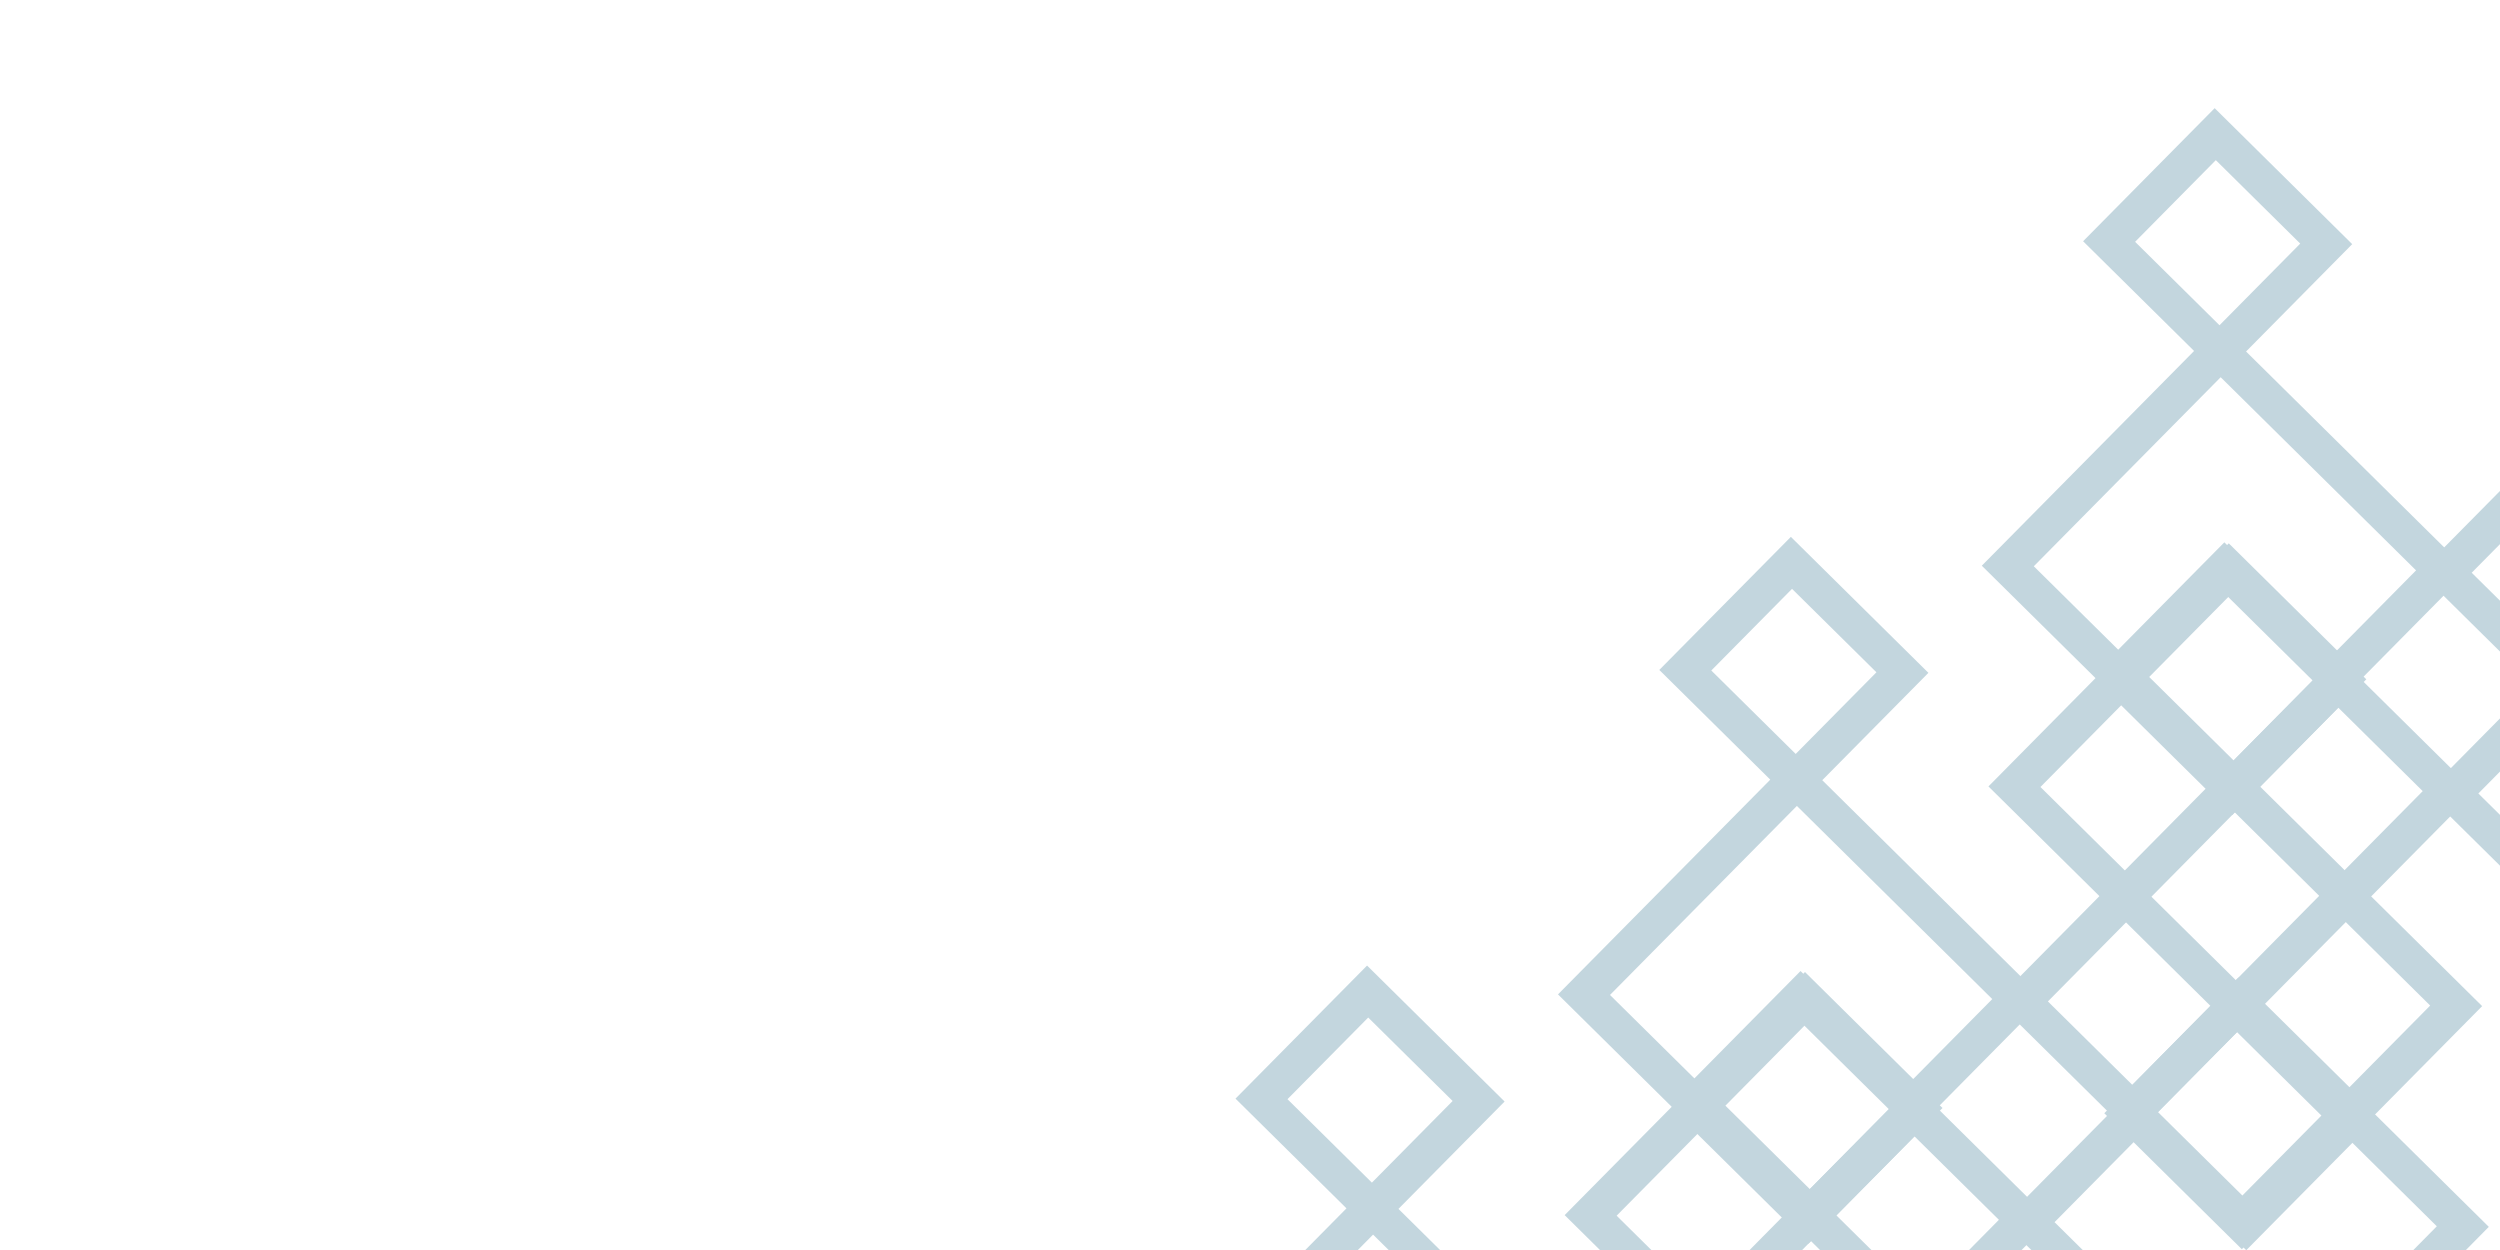 <svg width="2000" height="1000" viewBox="0 0 2000 1000" fill="none" xmlns="http://www.w3.org/2000/svg">
<g clip-path="url(#clip0_252_393)">
<path d="M1093.65 772.44L988.396 878.904L1077.18 966.678L907.352 1138.47L1017.4 1247.26L1102.32 1161.37L1191.1 1249.14L1296.35 1142.67L1118.77 967.116L1203.68 881.222L1093.65 772.44ZM1190.17 1207.55L1101.39 1119.78L1016.47 1205.67L948.95 1138.92L1098.46 987.686L1254.77 1142.21L1190.17 1207.55ZM1162.1 880.783L1097.52 946.108L1029.99 879.354L1094.57 814.03L1162.1 880.783Z" fill="#C3D6DE"/>
<path d="M1443.98 777.619L1338.72 884.084L1427.51 971.857L1257.68 1143.65L1367.73 1252.44L1452.64 1166.55L1541.43 1254.32L1646.68 1147.85L1469.1 972.296L1554.01 886.402L1443.98 777.619ZM1540.5 1212.73L1451.72 1124.96L1366.8 1210.85L1299.28 1144.1L1448.78 992.866L1605.09 1147.39L1540.5 1212.73ZM1512.43 885.963L1447.85 951.287L1380.32 884.534L1444.9 819.21L1512.43 885.963Z" fill="#C3D6DE"/>
<path d="M1115.38 1685.28L1220.63 1578.82L1131.85 1491.04L1301.68 1319.25L1191.63 1210.46L1106.71 1296.35L1017.93 1208.58L912.678 1315.04L1090.26 1490.6L1005.35 1576.5L1115.38 1685.28ZM1018.86 1250.17L1107.64 1337.94L1192.56 1252.05L1260.08 1318.8L1110.57 1470.03L954.265 1315.51L1018.86 1250.17ZM1046.93 1576.94L1111.51 1511.61L1179.04 1578.37L1114.46 1643.69L1046.93 1576.94Z" fill="#C3D6DE"/>
<path d="M1465.71 1690.46L1570.96 1584L1482.18 1496.22L1652.01 1324.43L1541.96 1215.64L1457.04 1301.53L1368.26 1213.76L1263.01 1320.22L1440.59 1495.78L1355.68 1581.68L1465.71 1690.46ZM1369.18 1255.35L1457.97 1343.12L1542.89 1257.23L1610.41 1323.98L1460.9 1475.21L1304.59 1320.69L1369.18 1255.35ZM1397.26 1582.12L1461.84 1516.79L1529.36 1583.55L1464.79 1648.87L1397.26 1582.12Z" fill="#C3D6DE"/>
<path d="M1432.69 429.486L1327.44 535.951L1416.22 623.724L1246.39 795.513L1356.44 904.307L1441.36 818.413L1530.14 906.186L1635.39 799.722L1457.81 624.163L1542.73 538.269L1432.69 429.486ZM1529.22 864.596L1440.43 776.822L1355.52 862.717L1287.99 795.963L1437.5 644.733L1593.81 799.26L1529.22 864.596ZM1501.14 537.83L1436.56 603.154L1369.04 536.401L1433.62 471.077L1501.14 537.83Z" fill="#C3D6DE"/>
<path d="M1783.02 434.666L1677.77 541.131L1766.55 628.904L1596.72 800.693L1706.77 909.487L1791.69 823.592L1880.47 911.366L1985.72 804.901L1808.14 629.343L1893.05 543.448L1783.02 434.666ZM1879.55 869.776L1790.76 782.002L1705.85 867.896L1638.32 801.143L1787.83 649.913L1944.14 804.44L1879.55 869.776ZM1851.47 543.01L1786.89 608.334L1719.37 541.581L1783.95 476.256L1851.47 543.01Z" fill="#C3D6DE"/>
<path d="M1454.43 1342.33L1559.68 1235.86L1470.89 1148.09L1640.72 976.3L1530.67 867.506L1445.76 953.401L1356.97 865.627L1251.72 972.092L1429.3 1147.65L1344.39 1233.54L1454.43 1342.33ZM1357.9 907.217L1446.68 994.991L1531.6 909.097L1599.12 975.85L1449.62 1127.08L1293.31 972.553L1357.9 907.217ZM1385.98 1233.98L1450.56 1168.66L1518.08 1235.41L1453.5 1300.74L1385.98 1233.98Z" fill="#C3D6DE"/>
<path d="M1804.75 1347.51L1910.01 1241.04L1821.22 1153.27L1991.05 981.48L1881 872.686L1796.09 958.581L1707.3 870.807L1602.05 977.271L1779.63 1152.83L1694.72 1238.72L1804.75 1347.51ZM1708.23 912.397L1797.01 1000.17L1881.93 914.276L1949.45 981.03L1799.95 1132.26L1643.64 977.733L1708.23 912.397ZM1736.3 1239.16L1800.88 1173.84L1868.41 1240.59L1803.83 1305.92L1736.3 1239.16Z" fill="#C3D6DE"/>
<path d="M1771.73 86.533L1666.48 192.998L1755.27 280.771L1585.44 452.56L1695.49 561.354L1780.4 475.459L1869.19 563.233L1974.44 456.769L1796.85 281.21L1881.77 195.315L1771.73 86.533ZM1868.26 521.643L1779.47 433.869L1694.56 519.764L1627.04 453.01L1776.54 301.78L1932.85 456.307L1868.26 521.643ZM1840.18 194.877L1775.6 260.201L1708.08 193.448L1772.66 128.123L1840.18 194.877Z" fill="#C3D6DE"/>
<path d="M2122.06 91.713L2016.81 198.177L2105.6 285.951L1935.77 457.74L2045.81 566.533L2130.73 480.639L2219.52 568.413L2324.77 461.948L2147.18 286.389L2232.1 200.495L2122.06 91.713ZM2218.59 526.823L2129.8 439.049L2044.89 524.943L1977.36 458.19L2126.87 306.96L2283.18 461.487L2218.59 526.823ZM2190.51 200.057L2125.93 265.381L2058.41 198.627L2122.99 133.303L2190.51 200.057Z" fill="#C3D6DE"/>
<path d="M1793.47 999.374L1898.72 892.909L1809.93 805.136L1979.76 633.347L1869.71 524.553L1784.8 610.448L1696.01 522.674L1590.76 629.139L1768.35 804.697L1683.43 890.592L1793.47 999.374ZM1696.94 564.264L1785.73 652.038L1870.64 566.143L1938.17 632.897L1788.66 784.127L1632.35 629.6L1696.94 564.264ZM1725.02 891.03L1789.6 825.706L1857.12 892.459L1792.54 957.784L1725.02 891.03Z" fill="#C3D6DE"/>
<path d="M2143.8 1004.55L2249.05 898.089L2160.26 810.315L2330.09 638.527L2220.04 529.733L2135.13 615.627L2046.34 527.854L1941.09 634.318L2118.68 809.877L2033.76 895.771L2143.8 1004.55ZM2047.27 569.444L2136.06 657.218L2220.97 571.323L2288.49 638.077L2138.99 789.307L1982.68 634.78L2047.27 569.444ZM2075.35 896.21L2139.93 830.886L2207.45 897.639L2142.87 962.963L2075.35 896.21Z" fill="#C3D6DE"/>
</g>
<defs>
<clipPath id="clip0_252_393">
<rect width="2000" height="1000" fill="white"/>
</clipPath>
</defs>
</svg>
